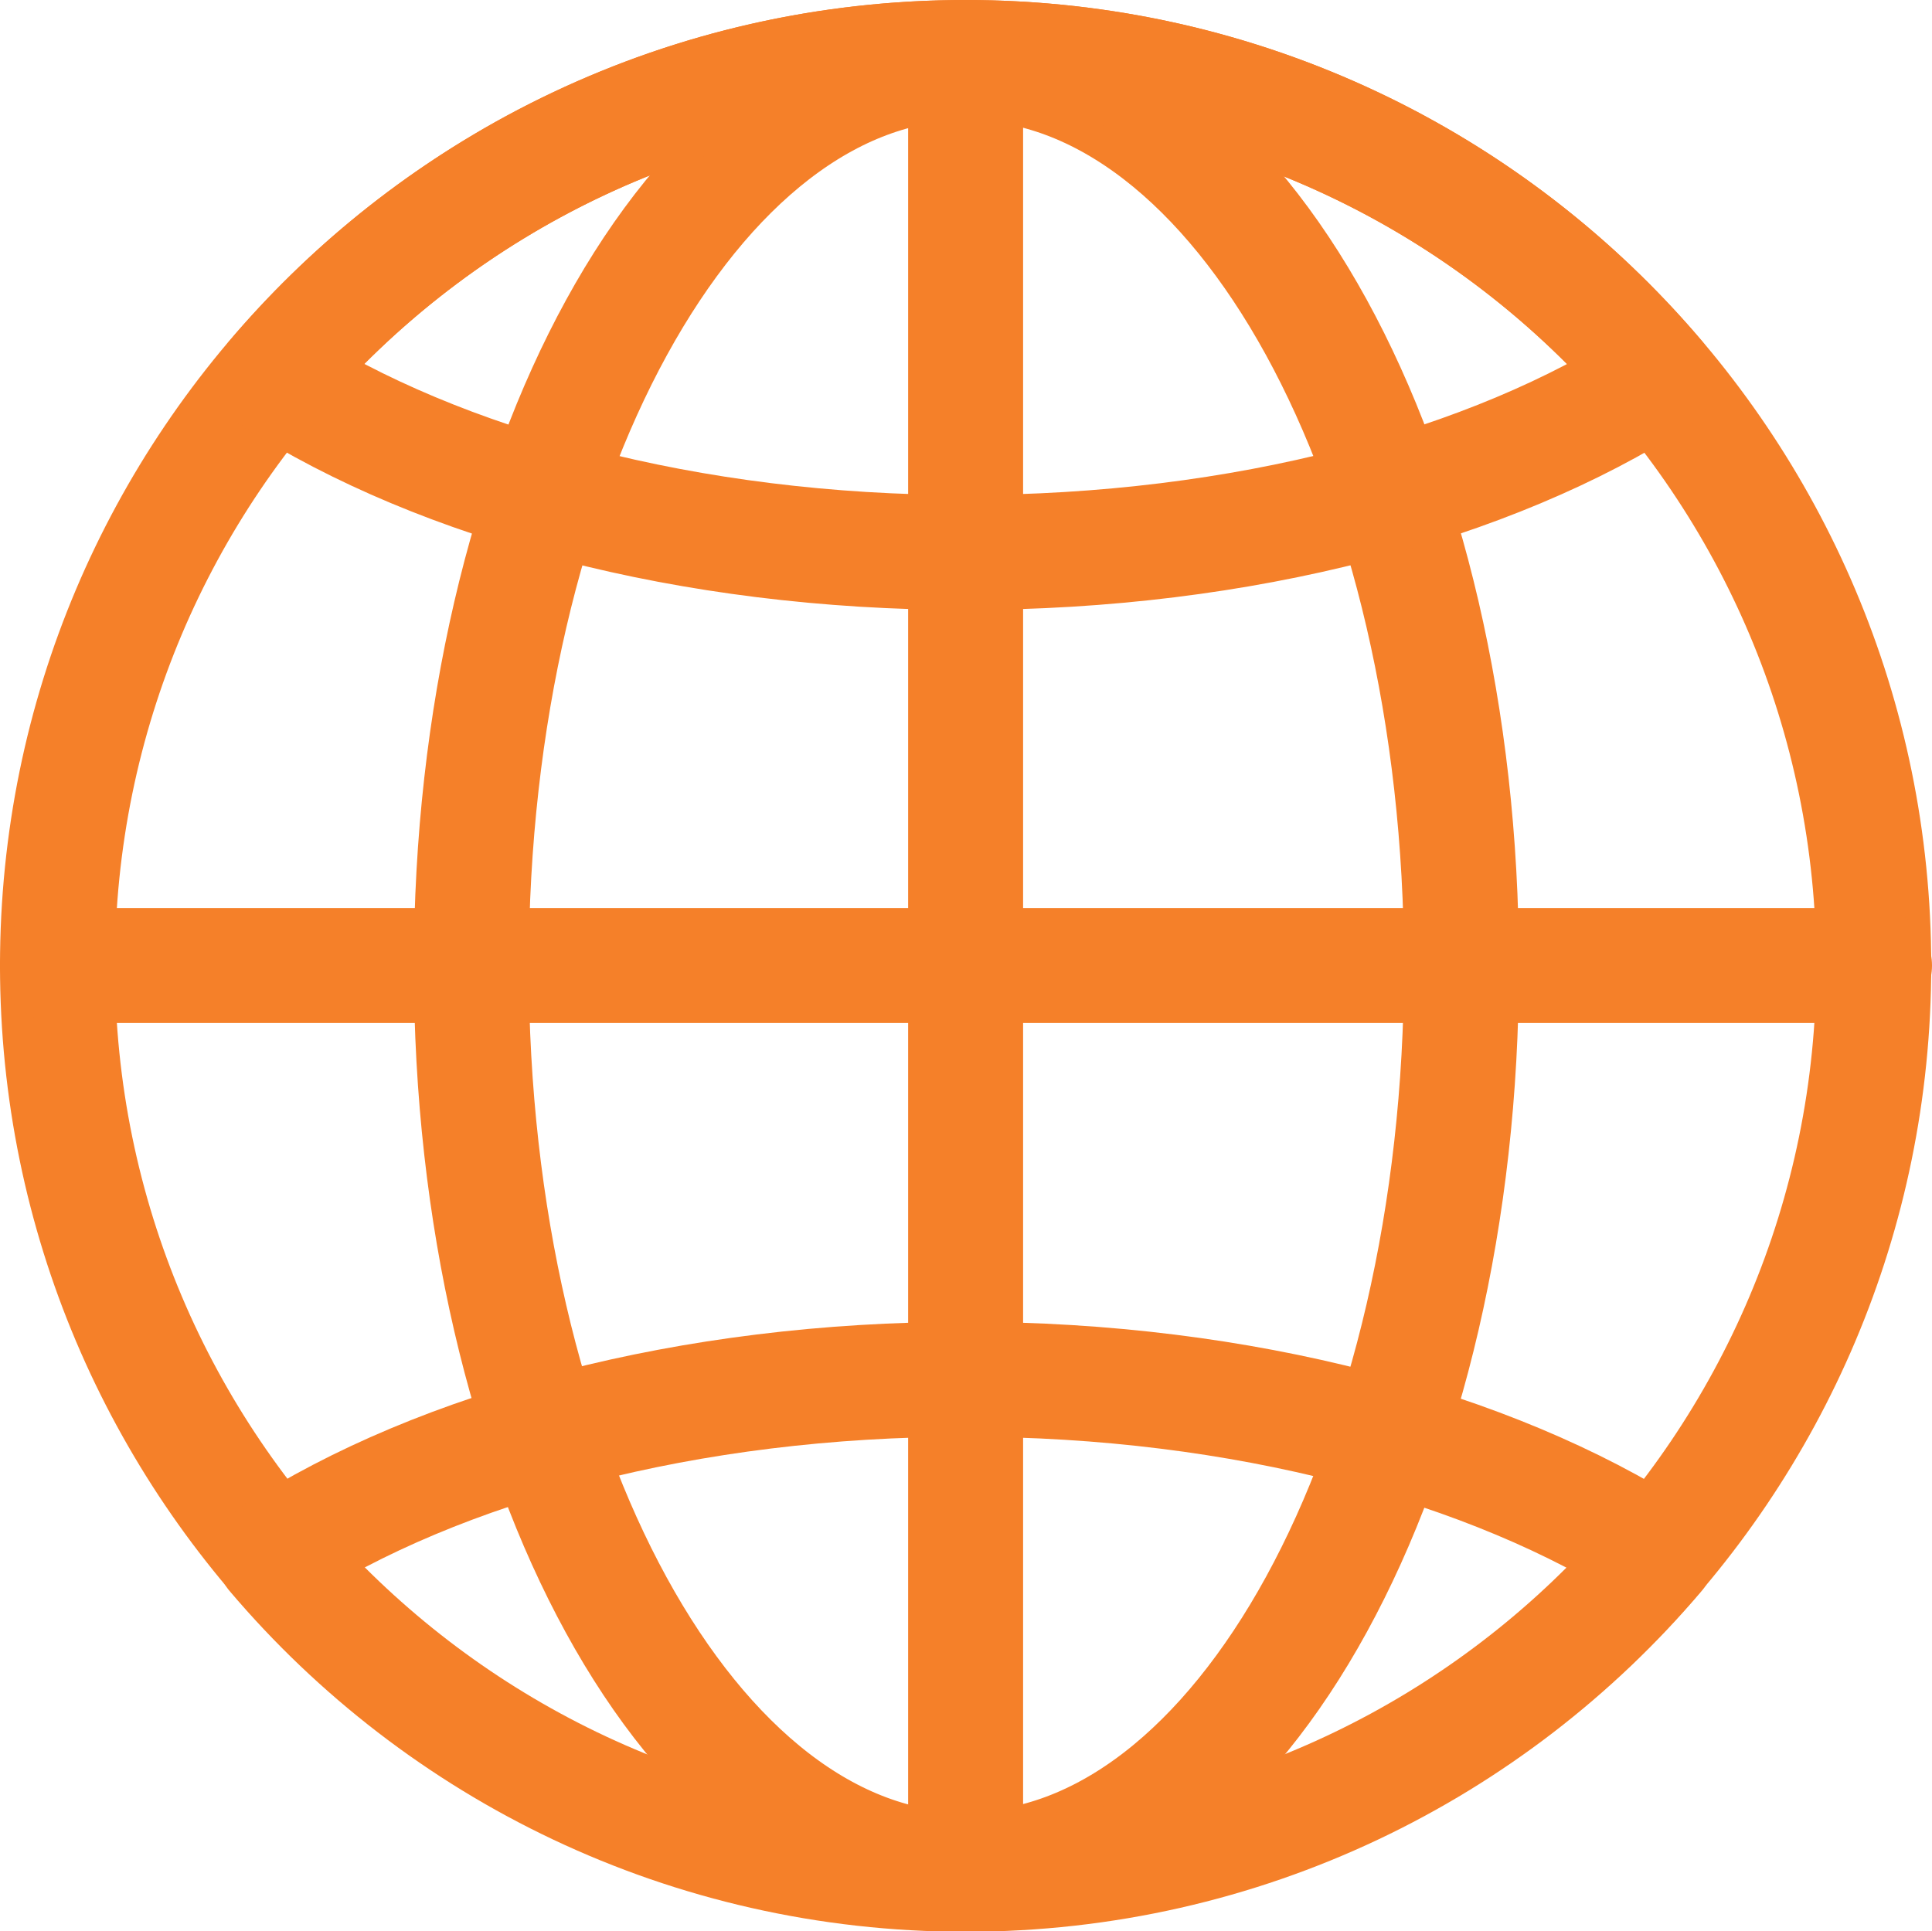 <?xml version="1.0" encoding="UTF-8"?>
<svg id="Layer_2" data-name="Layer 2" xmlns="http://www.w3.org/2000/svg" viewBox="0 0 25.21 25.2">
  <defs>
    <style>
      .cls-1 {
        fill: none;
        stroke: #f58029;
        stroke-linecap: round;
        stroke-linejoin: round;
        stroke-width: 1.5px;
      }
    </style>
  </defs>
  <g id="Layer_1-2" data-name="Layer 1">
    <path class="cls-1" d="M12.6,24.45c6.55,0,11.85-5.31,11.85-11.85S19.15.75,12.6.75.75,6.06.75,12.6s5.31,11.85,11.85,11.85Z"/>
    <path class="cls-1" d="M12.61,24.39c3.57,0,6.46-5.28,6.46-11.79S16.17.82,12.61.82s-6.46,5.28-6.46,11.79,2.89,11.79,6.46,11.79Z"/>
    <path class="cls-1" d="M.75,12.6h23.71"/>
    <path class="cls-1" d="M12.6,18c-3.62,0-6.86.88-9.03,2.28,2.17,2.56,5.41,4.18,9.03,4.18s6.86-1.62,9.03-4.18c-2.17-1.39-5.41-2.28-9.03-2.28Z"/>
    <path class="cls-1" d="M12.6,7.21c3.62,0,6.86-.88,9.03-2.28C19.46,2.37,16.22.75,12.6.75S5.74,2.37,3.57,4.93c2.17,1.39,5.41,2.28,9.03,2.28h0Z"/>
    <path class="cls-1" d="M12.6,24.25V.75"/>
  </g>
</svg>